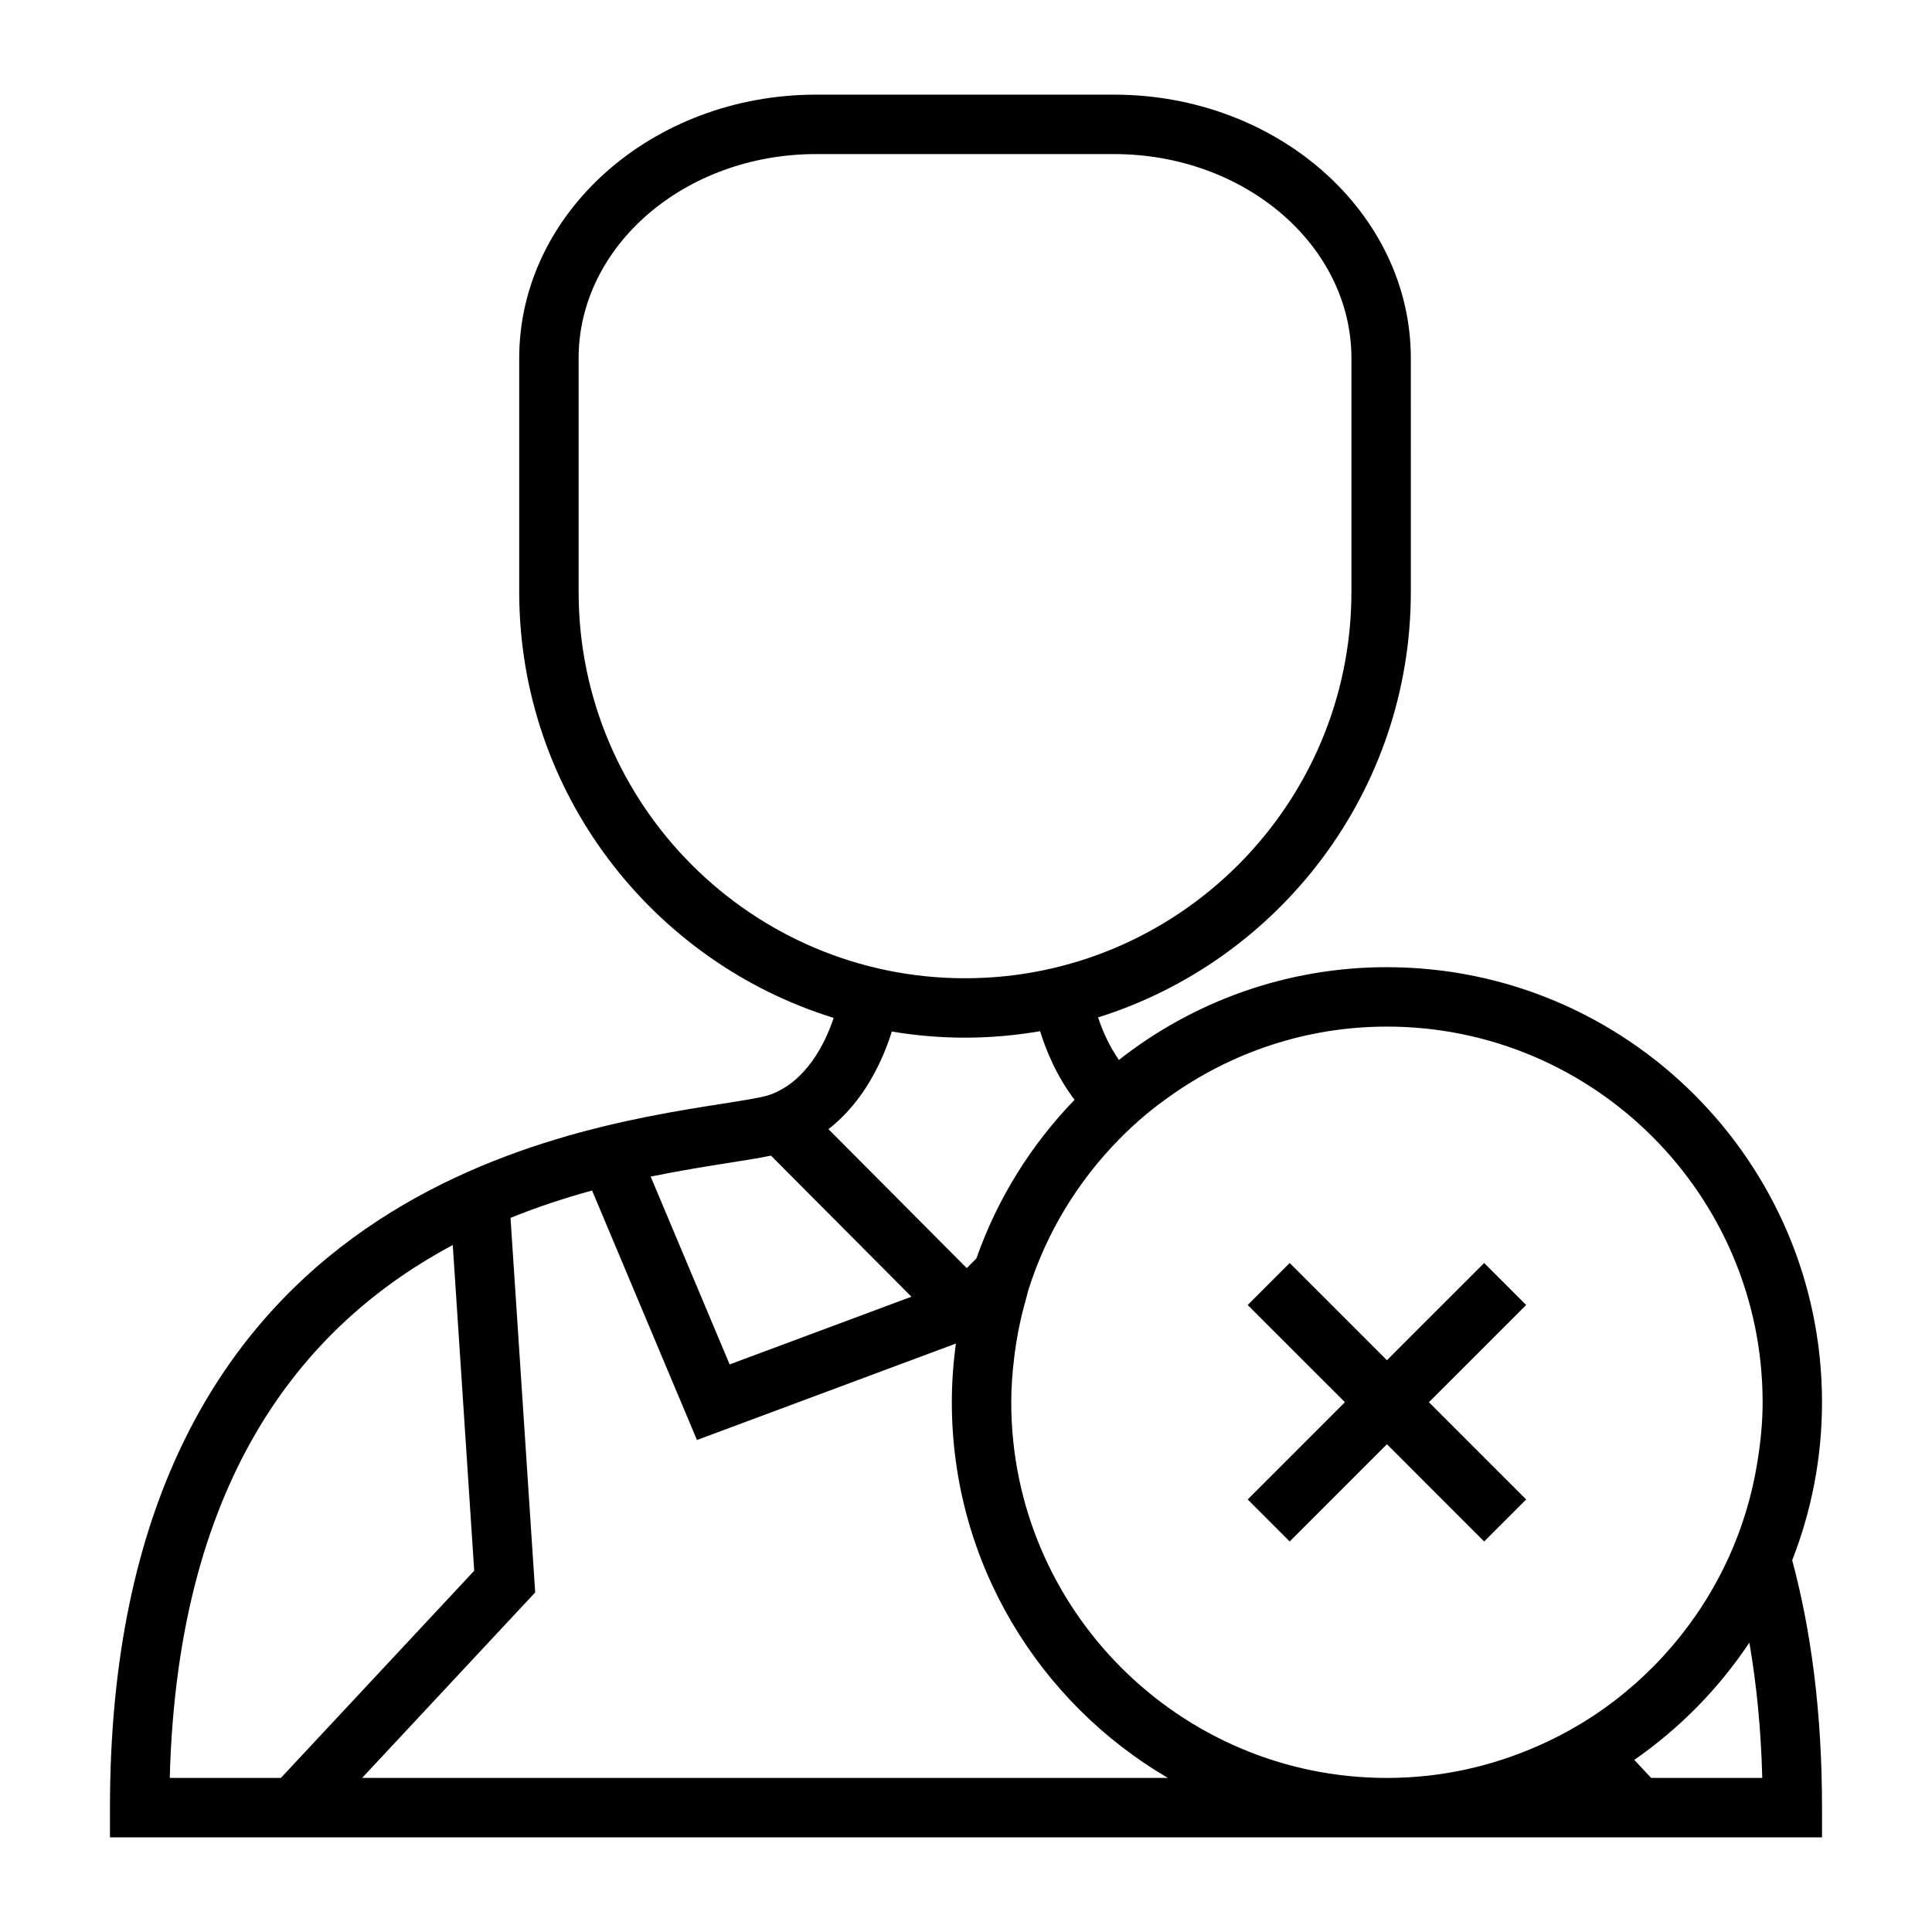 <?xml version="1.0" encoding="UTF-8"?>
<!-- Uploaded to: SVG Repo, www.svgrepo.com, Generator: SVG Repo Mixer Tools -->
<svg fill="#000000" width="800px" height="800px" version="1.1" viewBox="144 144 512 512" xmlns="http://www.w3.org/2000/svg">
 <g>
  <path d="m511.55 400.31c-26.781 0-51.438 9.199-71.027 24.578-2.66-3.789-4.414-7.918-5.519-11.266 47.977-15.031 82.883-59.895 82.883-112.77l-0.004-61.922c0-38.512-35.285-69.848-78.66-69.848h-78.961c-43.375 0-78.668 31.332-78.668 69.84v61.918c0 53.031 35.129 98.012 83.34 112.91-2.293 6.812-7.199 16.848-16.895 20.371-1.926 0.699-7.117 1.516-12.617 2.379-44.383 6.961-162.28 25.453-162.28 186.54v7.871h453.71v-7.871c0-25.168-2.875-46.855-7.902-65.562 5.082-12.988 7.902-27.105 7.902-41.875 0.008-63.57-51.723-115.29-115.3-115.29zm98.18 131.12c-1.41 8.797-3.941 17.203-7.504 25.074-7.809 17.246-20.348 31.887-36.008 42.227-4.508 2.977-9.285 5.574-14.266 7.793-12.355 5.516-26.008 8.648-40.402 8.648-54.898 0-99.559-44.66-99.559-99.559 0-4.047 0.316-8.016 0.789-11.934 0.645-5.352 1.715-10.562 3.176-15.617 0.195-0.672 0.32-1.371 0.523-2.031 4.754-15.246 13.113-28.895 24.027-40.031 2.25-2.297 4.609-4.481 7.07-6.555 2.012-1.695 4.121-3.269 6.266-4.797 16.301-11.656 36.191-18.59 57.711-18.59 54.898 0 99.559 44.66 99.559 99.559 0.004 5.394-0.547 10.652-1.383 15.812zm-312.39-230.58v-61.914c0-29.832 28.23-54.105 62.926-54.105h78.957c34.695 0 62.918 24.266 62.918 54.098v61.918c0 56.465-45.938 102.4-102.4 102.4-56.465 0-102.4-45.93-102.4-102.39zm83 116.52c6.32 1.051 12.793 1.621 19.402 1.621 6.781 0 13.426-0.609 19.895-1.711 1.594 5.137 4.418 11.977 9.137 18.18-11.484 11.859-20.445 26.156-26.023 42.047l-2.547 2.555-36.648-36.82c9.562-7.445 14.457-18.414 16.785-25.871zm-42.473 34.684c4.184-0.656 7.598-1.207 10.453-1.801l37.219 37.391-48.176 17.941-20.93-49.777c7.988-1.637 15.293-2.789 21.434-3.754zm-73.879 21.879 5.684 86.324-51.234 54.91h-29.449c2.129-81.598 37.316-121.09 75-141.23zm-24.02 141.23 45.863-49.152-6.539-99.262c7.348-2.977 14.621-5.336 21.617-7.246l27.793 66.113 68.625-25.562c-0.691 5.09-1.082 10.277-1.082 15.551 0 42.418 23.043 79.535 57.25 99.559zm371.05 0h-29.453l-4.461-4.781c12.023-8.34 22.387-18.895 30.496-31.078 1.895 10.957 3.082 22.871 3.418 35.859z"/>
  <path d="m548.45 489.84-5.562-5.566-5.57-5.562-1.734 1.73-16.891 16.887-7.141 7.144-21.797-21.797-3.973-3.965-11.129 11.129 8.512 8.512 17.254 17.25-25.766 25.77 5.566 5.566 5.562 5.57 25.77-25.773 4.887 4.887 14.797 14.805 6.082 6.082 5.57-5.57 5.562-5.566-25.77-25.77 11.336-11.328z"/>
 </g>
</svg>